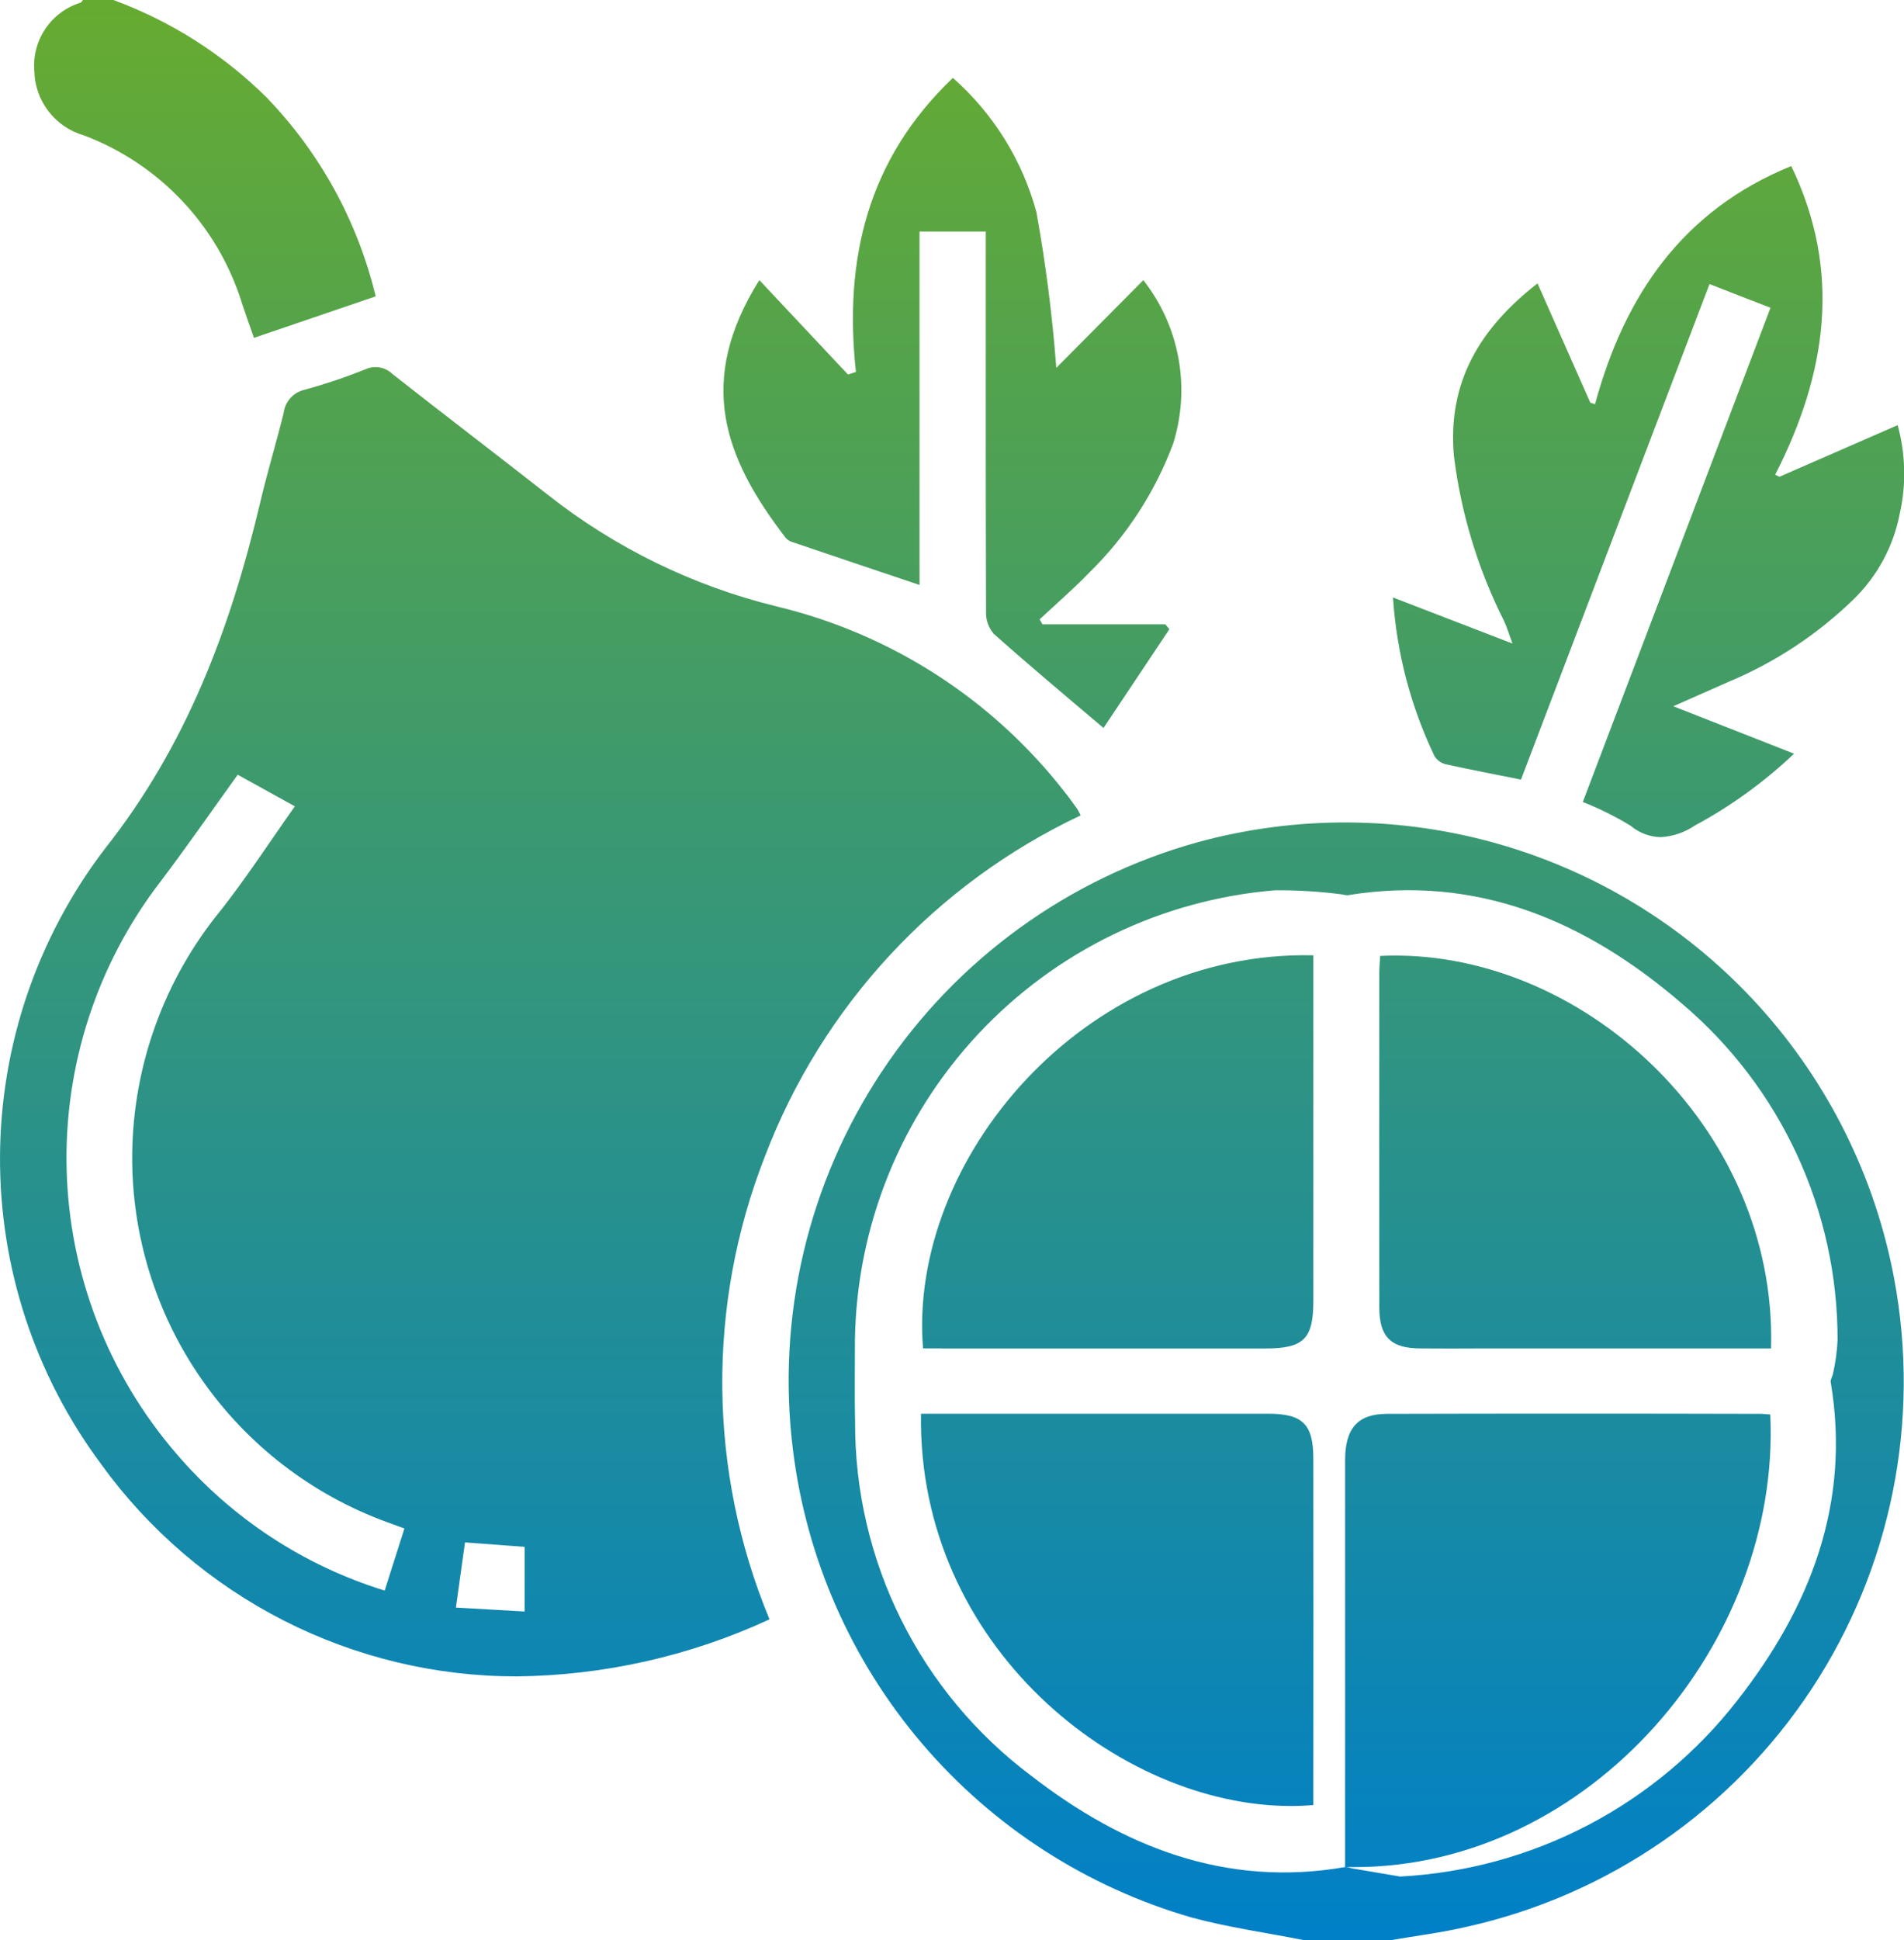<svg xmlns="http://www.w3.org/2000/svg" xmlns:xlink="http://www.w3.org/1999/xlink" width="81.147" height="82.648" viewBox="0 0 81.147 82.648">
  <defs>
    <clipPath id="clip-path">
      <path id="Union_46" data-name="Union 46" d="M4842.573-19299.352c-1.6-.32-3.227-.541-4.8-.969a23.755,23.755,0,0,1-16.977-19.895,23.8,23.8,0,0,1,17.244-25.906,23.813,23.813,0,0,1,29.685,18.586,23.789,23.789,0,0,1-18.216,27.613c-1.063.25-2.154.383-3.232.57Zm2.061-3.057,2.036.346a19.507,19.507,0,0,0,14.38-7.512c3.089-3.945,4.839-8.383,3.972-13.545-.02-.115.08-.248.1-.377a8.287,8.287,0,0,0,.192-1.422,18.734,18.734,0,0,0-6.631-14.328c-4.061-3.5-8.718-5.52-14.258-4.617a1.156,1.156,0,0,1-.236-.037,20.969,20.969,0,0,0-2.854-.174,19.511,19.511,0,0,0-17.9,19.133c0,1.172-.019,2.357.006,3.527a18.743,18.743,0,0,0,7.491,15.047c3.905,3.027,8.3,4.789,13.4,3.9l.039,0A1.758,1.758,0,0,1,4844.633-19302.408Zm-.308-.061v-2.559q0-7.386,0-14.773c0-1.355.542-1.969,1.78-1.971q7.961-.021,15.923,0c.141,0,.282.02.417.027.454,9.736-7.683,19.281-17.729,19.281C4844.587-19302.465,4844.457-19302.465,4844.326-19302.469Zm-18.075-19.309h14.783c1.483,0,1.936.443,1.937,1.914q.008,7.02,0,14.039v.719c-.315.025-.634.039-.955.039C4834.7-19305.066,4826.094-19311.879,4826.25-19321.777Zm-34.935,2.158a21.762,21.762,0,0,1,.145-26.213c3.5-4.42,5.362-9.418,6.628-14.766.3-1.281.686-2.539,1-3.818a1.153,1.153,0,0,1,.889-.979,24.173,24.173,0,0,0,2.59-.869,1.032,1.032,0,0,1,1.159.2c2.195,1.727,4.418,3.418,6.616,5.141a25.551,25.551,0,0,0,9.756,4.758,22.068,22.068,0,0,1,12.284,7.918c.184.23.355.471.528.711a2.613,2.613,0,0,1,.142.273,26.492,26.492,0,0,0-13.454,14.523,26.354,26.354,0,0,0,.195,19.723,26.309,26.309,0,0,1-10.768,2.43A21.841,21.841,0,0,1,4791.315-19319.619Zm15.112,6.1c1.03.061,1.971.113,2.929.168v-2.754c-.851-.062-1.644-.121-2.541-.189C4806.685-19315.365,4806.564-19314.5,4806.428-19313.52Zm-12.566-30.957a19.294,19.294,0,0,0,.651,24.4,19.092,19.092,0,0,0,8.88,5.834c.281-.889.549-1.727.841-2.645-.3-.109-.522-.193-.746-.273a16.515,16.515,0,0,1-10.856-15.652,16.658,16.658,0,0,1,3.774-10.406c1.1-1.4,2.081-2.91,3.159-4.432-.948-.523-1.731-.955-2.436-1.346C4796-19347.43,4794.961-19345.93,4793.861-19344.477Zm53.68,19.918c-1.269,0-1.758-.49-1.759-1.75q-.006-7.137,0-14.27c0-.234.025-.469.038-.7,8.445-.4,16.916,7.209,16.659,16.721H4853.9l-3.739,0C4849.287-19324.553,4848.414-19324.553,4847.542-19324.559Zm-20.405,0h-.8c-.65-8.008,6.834-16.967,16.635-16.746v.918q0,6.9,0,13.8c0,1.629-.409,2.031-2.062,2.031h-13.773Zm29.4-22.238a13.272,13.272,0,0,0-2.081-1.039c2.677-7.039,5.325-14.008,8-21.053-.866-.334-1.683-.65-2.6-1.01q-4.025,10.576-8.034,21.109c-1.11-.223-2.159-.422-3.2-.652a.776.776,0,0,1-.487-.348,18.437,18.437,0,0,1-1.769-6.758c1.709.656,3.324,1.279,5.092,1.963-.147-.4-.232-.686-.356-.957a21.452,21.452,0,0,1-2.141-7.051c-.273-3.137,1.112-5.424,3.565-7.334.768,1.732,1.509,3.406,2.25,5.082.067.021.133.043.2.066,1.264-4.645,3.74-8.266,8.364-10.146,2.164,4.486,1.514,8.846-.684,13.146.06.031.12.059.179.09,1.654-.723,3.308-1.447,5.04-2.2a7.76,7.76,0,0,1,.094,3.746,6.915,6.915,0,0,1-2,3.7,17.1,17.1,0,0,1-5.281,3.48c-.755.332-1.51.666-2.375,1.049l5.146,2.021a19.767,19.767,0,0,1-4.229,3.061,2.884,2.884,0,0,1-1.454.494A2.068,2.068,0,0,1,4856.531-19346.793Zm-27.208-8.232a1.346,1.346,0,0,1-.306-.912c-.018-5.057-.012-10.113-.012-15.168v-1.027h-2.823v15.055c-1.86-.625-3.656-1.227-5.448-1.836a.564.564,0,0,1-.259-.174c-2.626-3.416-3.825-6.658-1.121-10.977l3.78,4.025.337-.113c-.523-4.8.5-9.066,4.132-12.525a11.709,11.709,0,0,1,3.561,5.721,64.744,64.744,0,0,1,.847,6.631l3.709-3.736a7.59,7.59,0,0,1,1.264,6.984,15.056,15.056,0,0,1-3.583,5.488c-.666.691-1.4,1.32-2.1,1.977l.117.211h5.238l.173.211-2.806,4.205C4832.361-19352.4,4830.822-19353.691,4829.323-19355.025Zm-32.027-14.084a11.2,11.2,0,0,0-6.728-7.119,2.916,2.916,0,0,1-2.113-2.744,2.807,2.807,0,0,1,1.972-2.91c.041-.016.066-.076.1-.117h1.289a18.229,18.229,0,0,1,6.52,4.137,18.376,18.376,0,0,1,4.667,8.492c-1.726.588-3.412,1.164-5.187,1.768C4797.638-19368.117,4797.471-19368.613,4797.3-19369.109Z" transform="translate(-3948.998 20083.57)" stroke="rgba(0,0,0,0)" stroke-width="1"/>
    </clipPath>
    <linearGradient id="linear-gradient" x1="0.5" x2="0.5" y2="1" gradientUnits="objectBoundingBox">
      <stop offset="0" stop-color="#66ab31"/>
      <stop offset="1" stop-color="#0080c7"/>
    </linearGradient>
  </defs>
  <g id="Mask_Group_93" data-name="Mask Group 93" transform="translate(-838 -701.57)" clip-path="url(#clip-path)">
    <rect id="Rectangle_1702" data-name="Rectangle 1702" width="82.649" height="82.649" transform="translate(837 701.566)" fill="url(#linear-gradient)"/>
  </g>
</svg>
